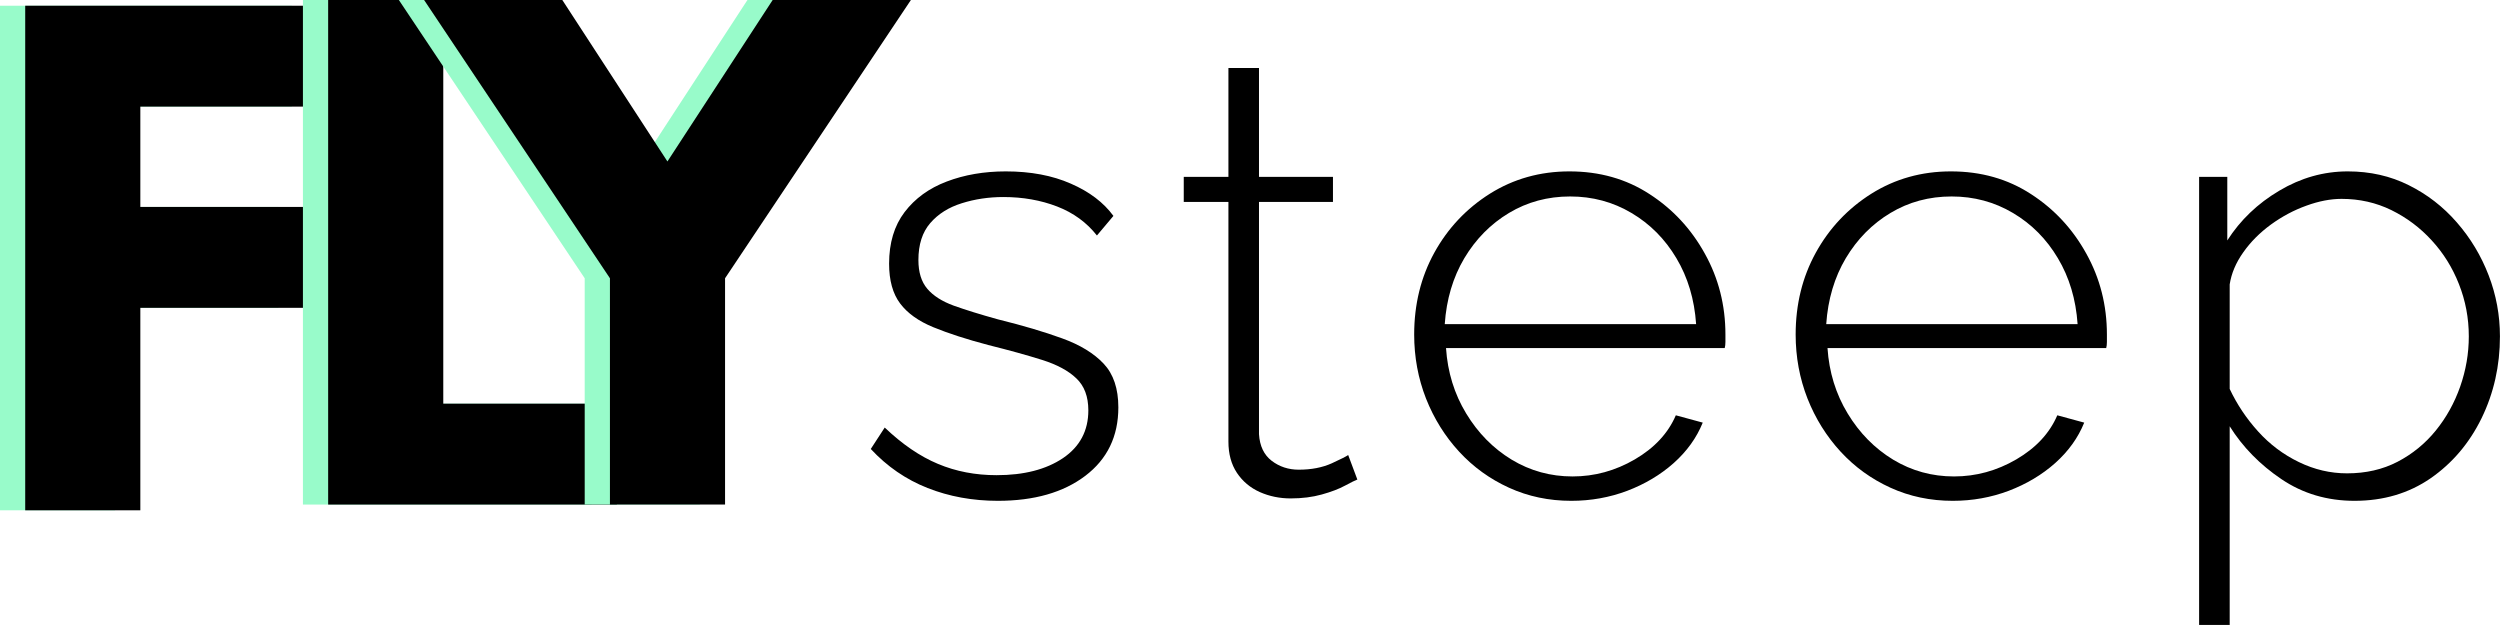 <svg xmlns="http://www.w3.org/2000/svg" xmlns:xlink="http://www.w3.org/1999/xlink" zoomAndPan="magnify" preserveAspectRatio="xMidYMid meet" version="1.0" viewBox="46.98 152.35 277.23 69.3"><defs><g/></defs><g fill="#98fbca" fill-opacity="1"><g transform="translate(42.916, 208.938)"><g><path d="M 36.422 -55.953 L 36.422 -44.766 L 16.828 -44.766 L 16.828 -33.641 L 34.938 -33.641 L 34.938 -22.453 L 16.828 -22.453 L 16.828 0 L 4.062 0 L 4.062 -55.953 Z M 36.422 -55.953 "/></g></g></g><g fill="#000000" fill-opacity="1"><g transform="translate(45.714, 208.938)"><g><path d="M 36.422 -55.953 L 36.422 -44.766 L 16.828 -44.766 L 16.828 -33.641 L 34.938 -33.641 L 34.938 -22.453 L 16.828 -22.453 L 16.828 0 L 4.062 0 L 4.062 -55.953 Z M 36.422 -55.953 "/></g></g></g><g fill="#98fbca" fill-opacity="1"><g transform="translate(76.51, 208.302)"><g><path d="M 16.828 -55.953 L 16.828 -11.188 L 36.078 -11.188 L 36.078 0 L 4.062 0 L 4.062 -55.953 Z M 16.828 -55.953 "/></g></g></g><g fill="#000000" fill-opacity="1"><g transform="translate(79.308, 208.302)"><g><path d="M 16.828 -55.953 L 16.828 -11.188 L 36.078 -11.188 L 36.078 0 L 4.062 0 L 4.062 -55.953 Z M 16.828 -55.953 "/></g></g></g><g fill="#98fbca" fill-opacity="1"><g transform="translate(93.241, 208.302)"><g><path d="M -2.031 -55.953 L 13.297 -55.953 L 24.953 -38.047 L 36.625 -55.953 L 51.953 -55.953 L 31.344 -25.094 L 31.344 0 L 18.578 0 L 18.578 -25.094 Z M -2.031 -55.953 "/></g></g></g><g fill="#000000" fill-opacity="1"><g transform="translate(96.039, 208.302)"><g><path d="M -2.031 -55.953 L 13.297 -55.953 L 24.953 -38.047 L 36.625 -55.953 L 51.953 -55.953 L 31.344 -25.094 L 31.344 0 L 18.578 0 L 18.578 -25.094 Z M -2.031 -55.953 "/></g></g></g><g fill="#000000" fill-opacity="1"><g transform="translate(141.23, 207.215)"><g><path d="M 16.406 0.672 C 13.602 0.672 11.004 0.195 8.609 -0.75 C 6.211 -1.695 4.113 -3.141 2.312 -5.078 L 3.859 -7.453 C 5.805 -5.598 7.773 -4.254 9.766 -3.422 C 11.754 -2.586 13.922 -2.172 16.266 -2.172 C 19.297 -2.172 21.75 -2.801 23.625 -4.062 C 25.5 -5.332 26.438 -7.098 26.438 -9.359 C 26.438 -10.891 25.992 -12.07 25.109 -12.906 C 24.234 -13.75 22.969 -14.43 21.312 -14.953 C 19.664 -15.473 17.672 -16.023 15.328 -16.609 C 12.93 -17.242 10.906 -17.898 9.25 -18.578 C 7.602 -19.254 6.375 -20.133 5.562 -21.219 C 4.75 -22.301 4.344 -23.77 4.344 -25.625 C 4.344 -27.926 4.914 -29.832 6.062 -31.344 C 7.219 -32.863 8.773 -33.992 10.734 -34.734 C 12.703 -35.484 14.883 -35.859 17.281 -35.859 C 20.039 -35.859 22.445 -35.406 24.5 -34.5 C 26.562 -33.602 28.133 -32.41 29.219 -30.922 L 27.391 -28.75 C 26.254 -30.195 24.781 -31.27 22.969 -31.969 C 21.164 -32.664 19.18 -33.016 17.016 -33.016 C 15.391 -33.016 13.852 -32.785 12.406 -32.328 C 10.957 -31.879 9.789 -31.145 8.906 -30.125 C 8.031 -29.113 7.594 -27.75 7.594 -26.031 C 7.594 -24.676 7.922 -23.613 8.578 -22.844 C 9.234 -22.07 10.211 -21.445 11.516 -20.969 C 12.828 -20.5 14.457 -19.992 16.406 -19.453 C 19.164 -18.773 21.539 -18.07 23.531 -17.344 C 25.52 -16.625 27.055 -15.688 28.141 -14.531 C 29.223 -13.383 29.766 -11.77 29.766 -9.688 C 29.766 -6.477 28.539 -3.945 26.094 -2.094 C 23.656 -0.25 20.426 0.672 16.406 0.672 Z M 16.406 0.672 "/></g></g></g><g fill="#000000" fill-opacity="1"><g transform="translate(176.483, 207.215)"><g><path d="M 21.016 -1.688 C 20.785 -1.602 20.332 -1.379 19.656 -1.016 C 18.977 -0.648 18.117 -0.32 17.078 -0.031 C 16.047 0.258 14.895 0.406 13.625 0.406 C 12.406 0.406 11.266 0.172 10.203 -0.297 C 9.141 -0.773 8.289 -1.488 7.656 -2.438 C 7.031 -3.383 6.719 -4.535 6.719 -5.891 L 6.719 -32.469 L 1.766 -32.469 L 1.766 -35.25 L 6.719 -35.25 L 6.719 -47.328 L 10.109 -47.328 L 10.109 -35.25 L 18.312 -35.25 L 18.312 -32.469 L 10.109 -32.469 L 10.109 -6.719 C 10.191 -5.406 10.66 -4.422 11.516 -3.766 C 12.379 -3.109 13.379 -2.781 14.516 -2.781 C 15.91 -2.781 17.129 -3.016 18.172 -3.484 C 19.211 -3.961 19.82 -4.27 20 -4.406 Z M 21.016 -1.688 "/></g></g></g><g fill="#000000" fill-opacity="1"><g transform="translate(200.957, 207.215)"><g><path d="M 20.266 0.672 C 17.785 0.672 15.484 0.188 13.359 -0.781 C 11.234 -1.75 9.391 -3.082 7.828 -4.781 C 6.266 -6.477 5.039 -8.441 4.156 -10.672 C 3.281 -12.91 2.844 -15.273 2.844 -17.766 C 2.844 -21.109 3.586 -24.133 5.078 -26.844 C 6.578 -29.562 8.633 -31.742 11.25 -33.391 C 13.875 -35.035 16.812 -35.859 20.062 -35.859 C 23.406 -35.859 26.363 -35.02 28.938 -33.344 C 31.52 -31.676 33.566 -29.473 35.078 -26.734 C 36.598 -24.004 37.359 -21.016 37.359 -17.766 C 37.359 -17.492 37.359 -17.223 37.359 -16.953 C 37.359 -16.68 37.332 -16.453 37.281 -16.266 L 6.375 -16.266 C 6.551 -13.598 7.297 -11.18 8.609 -9.016 C 9.922 -6.848 11.602 -5.141 13.656 -3.891 C 15.719 -2.648 17.969 -2.031 20.406 -2.031 C 22.844 -2.031 25.145 -2.66 27.312 -3.922 C 29.488 -5.191 31.004 -6.82 31.859 -8.812 L 34.844 -8 C 34.164 -6.32 33.094 -4.828 31.625 -3.516 C 30.156 -2.211 28.438 -1.188 26.469 -0.438 C 24.508 0.301 22.441 0.672 20.266 0.672 Z M 6.234 -18.922 L 34.109 -18.922 C 33.922 -21.672 33.191 -24.109 31.922 -26.234 C 30.66 -28.359 29 -30.031 26.938 -31.25 C 24.883 -32.469 22.617 -33.078 20.141 -33.078 C 17.648 -33.078 15.391 -32.469 13.359 -31.25 C 11.328 -30.031 9.676 -28.359 8.406 -26.234 C 7.145 -24.109 6.422 -21.672 6.234 -18.922 Z M 6.234 -18.922 "/></g></g></g><g fill="#000000" fill-opacity="1"><g transform="translate(243.26, 207.215)"><g><path d="M 20.266 0.672 C 17.785 0.672 15.484 0.188 13.359 -0.781 C 11.234 -1.75 9.391 -3.082 7.828 -4.781 C 6.266 -6.477 5.039 -8.441 4.156 -10.672 C 3.281 -12.91 2.844 -15.273 2.844 -17.766 C 2.844 -21.109 3.586 -24.133 5.078 -26.844 C 6.578 -29.562 8.633 -31.742 11.25 -33.391 C 13.875 -35.035 16.812 -35.859 20.062 -35.859 C 23.406 -35.859 26.363 -35.02 28.938 -33.344 C 31.52 -31.676 33.566 -29.473 35.078 -26.734 C 36.598 -24.004 37.359 -21.016 37.359 -17.766 C 37.359 -17.492 37.359 -17.223 37.359 -16.953 C 37.359 -16.68 37.332 -16.453 37.281 -16.266 L 6.375 -16.266 C 6.551 -13.598 7.297 -11.18 8.609 -9.016 C 9.922 -6.848 11.602 -5.141 13.656 -3.891 C 15.719 -2.648 17.969 -2.031 20.406 -2.031 C 22.844 -2.031 25.145 -2.66 27.312 -3.922 C 29.488 -5.191 31.004 -6.82 31.859 -8.812 L 34.844 -8 C 34.164 -6.32 33.094 -4.828 31.625 -3.516 C 30.156 -2.211 28.438 -1.188 26.469 -0.438 C 24.508 0.301 22.441 0.672 20.266 0.672 Z M 6.234 -18.922 L 34.109 -18.922 C 33.922 -21.672 33.191 -24.109 31.922 -26.234 C 30.66 -28.359 29 -30.031 26.938 -31.25 C 24.883 -32.469 22.617 -33.078 20.141 -33.078 C 17.648 -33.078 15.391 -32.469 13.359 -31.25 C 11.328 -30.031 9.676 -28.359 8.406 -26.234 C 7.145 -24.109 6.422 -21.672 6.234 -18.922 Z M 6.234 -18.922 "/></g></g></g><g fill="#000000" fill-opacity="1"><g transform="translate(285.563, 207.215)"><g><path d="M 22.516 0.672 C 19.484 0.672 16.781 -0.129 14.406 -1.734 C 12.031 -3.336 10.117 -5.289 8.672 -7.594 L 8.672 14.438 L 5.281 14.438 L 5.281 -35.25 L 8.406 -35.25 L 8.406 -28.203 C 9.852 -30.461 11.773 -32.301 14.172 -33.719 C 16.566 -35.145 19.098 -35.859 21.766 -35.859 C 24.242 -35.859 26.5 -35.348 28.531 -34.328 C 30.57 -33.316 32.348 -31.941 33.859 -30.203 C 35.379 -28.461 36.555 -26.504 37.391 -24.328 C 38.223 -22.16 38.641 -19.906 38.641 -17.562 C 38.641 -14.301 37.961 -11.281 36.609 -8.5 C 35.254 -5.727 33.367 -3.504 30.953 -1.828 C 28.535 -0.16 25.723 0.672 22.516 0.672 Z M 21.688 -2.375 C 23.77 -2.375 25.633 -2.801 27.281 -3.656 C 28.938 -4.52 30.348 -5.672 31.516 -7.109 C 32.691 -8.555 33.598 -10.188 34.234 -12 C 34.867 -13.812 35.188 -15.664 35.188 -17.562 C 35.188 -19.594 34.82 -21.523 34.094 -23.359 C 33.375 -25.191 32.367 -26.805 31.078 -28.203 C 29.797 -29.609 28.305 -30.727 26.609 -31.562 C 24.91 -32.395 23.066 -32.812 21.078 -32.812 C 19.859 -32.812 18.562 -32.562 17.188 -32.062 C 15.812 -31.57 14.5 -30.875 13.25 -29.969 C 12.008 -29.062 10.984 -28.031 10.172 -26.875 C 9.359 -25.727 8.859 -24.547 8.672 -23.328 L 8.672 -11.734 C 9.484 -10.016 10.535 -8.441 11.828 -7.016 C 13.117 -5.586 14.625 -4.457 16.344 -3.625 C 18.062 -2.789 19.844 -2.375 21.688 -2.375 Z M 21.688 -2.375 "/></g></g></g></svg>